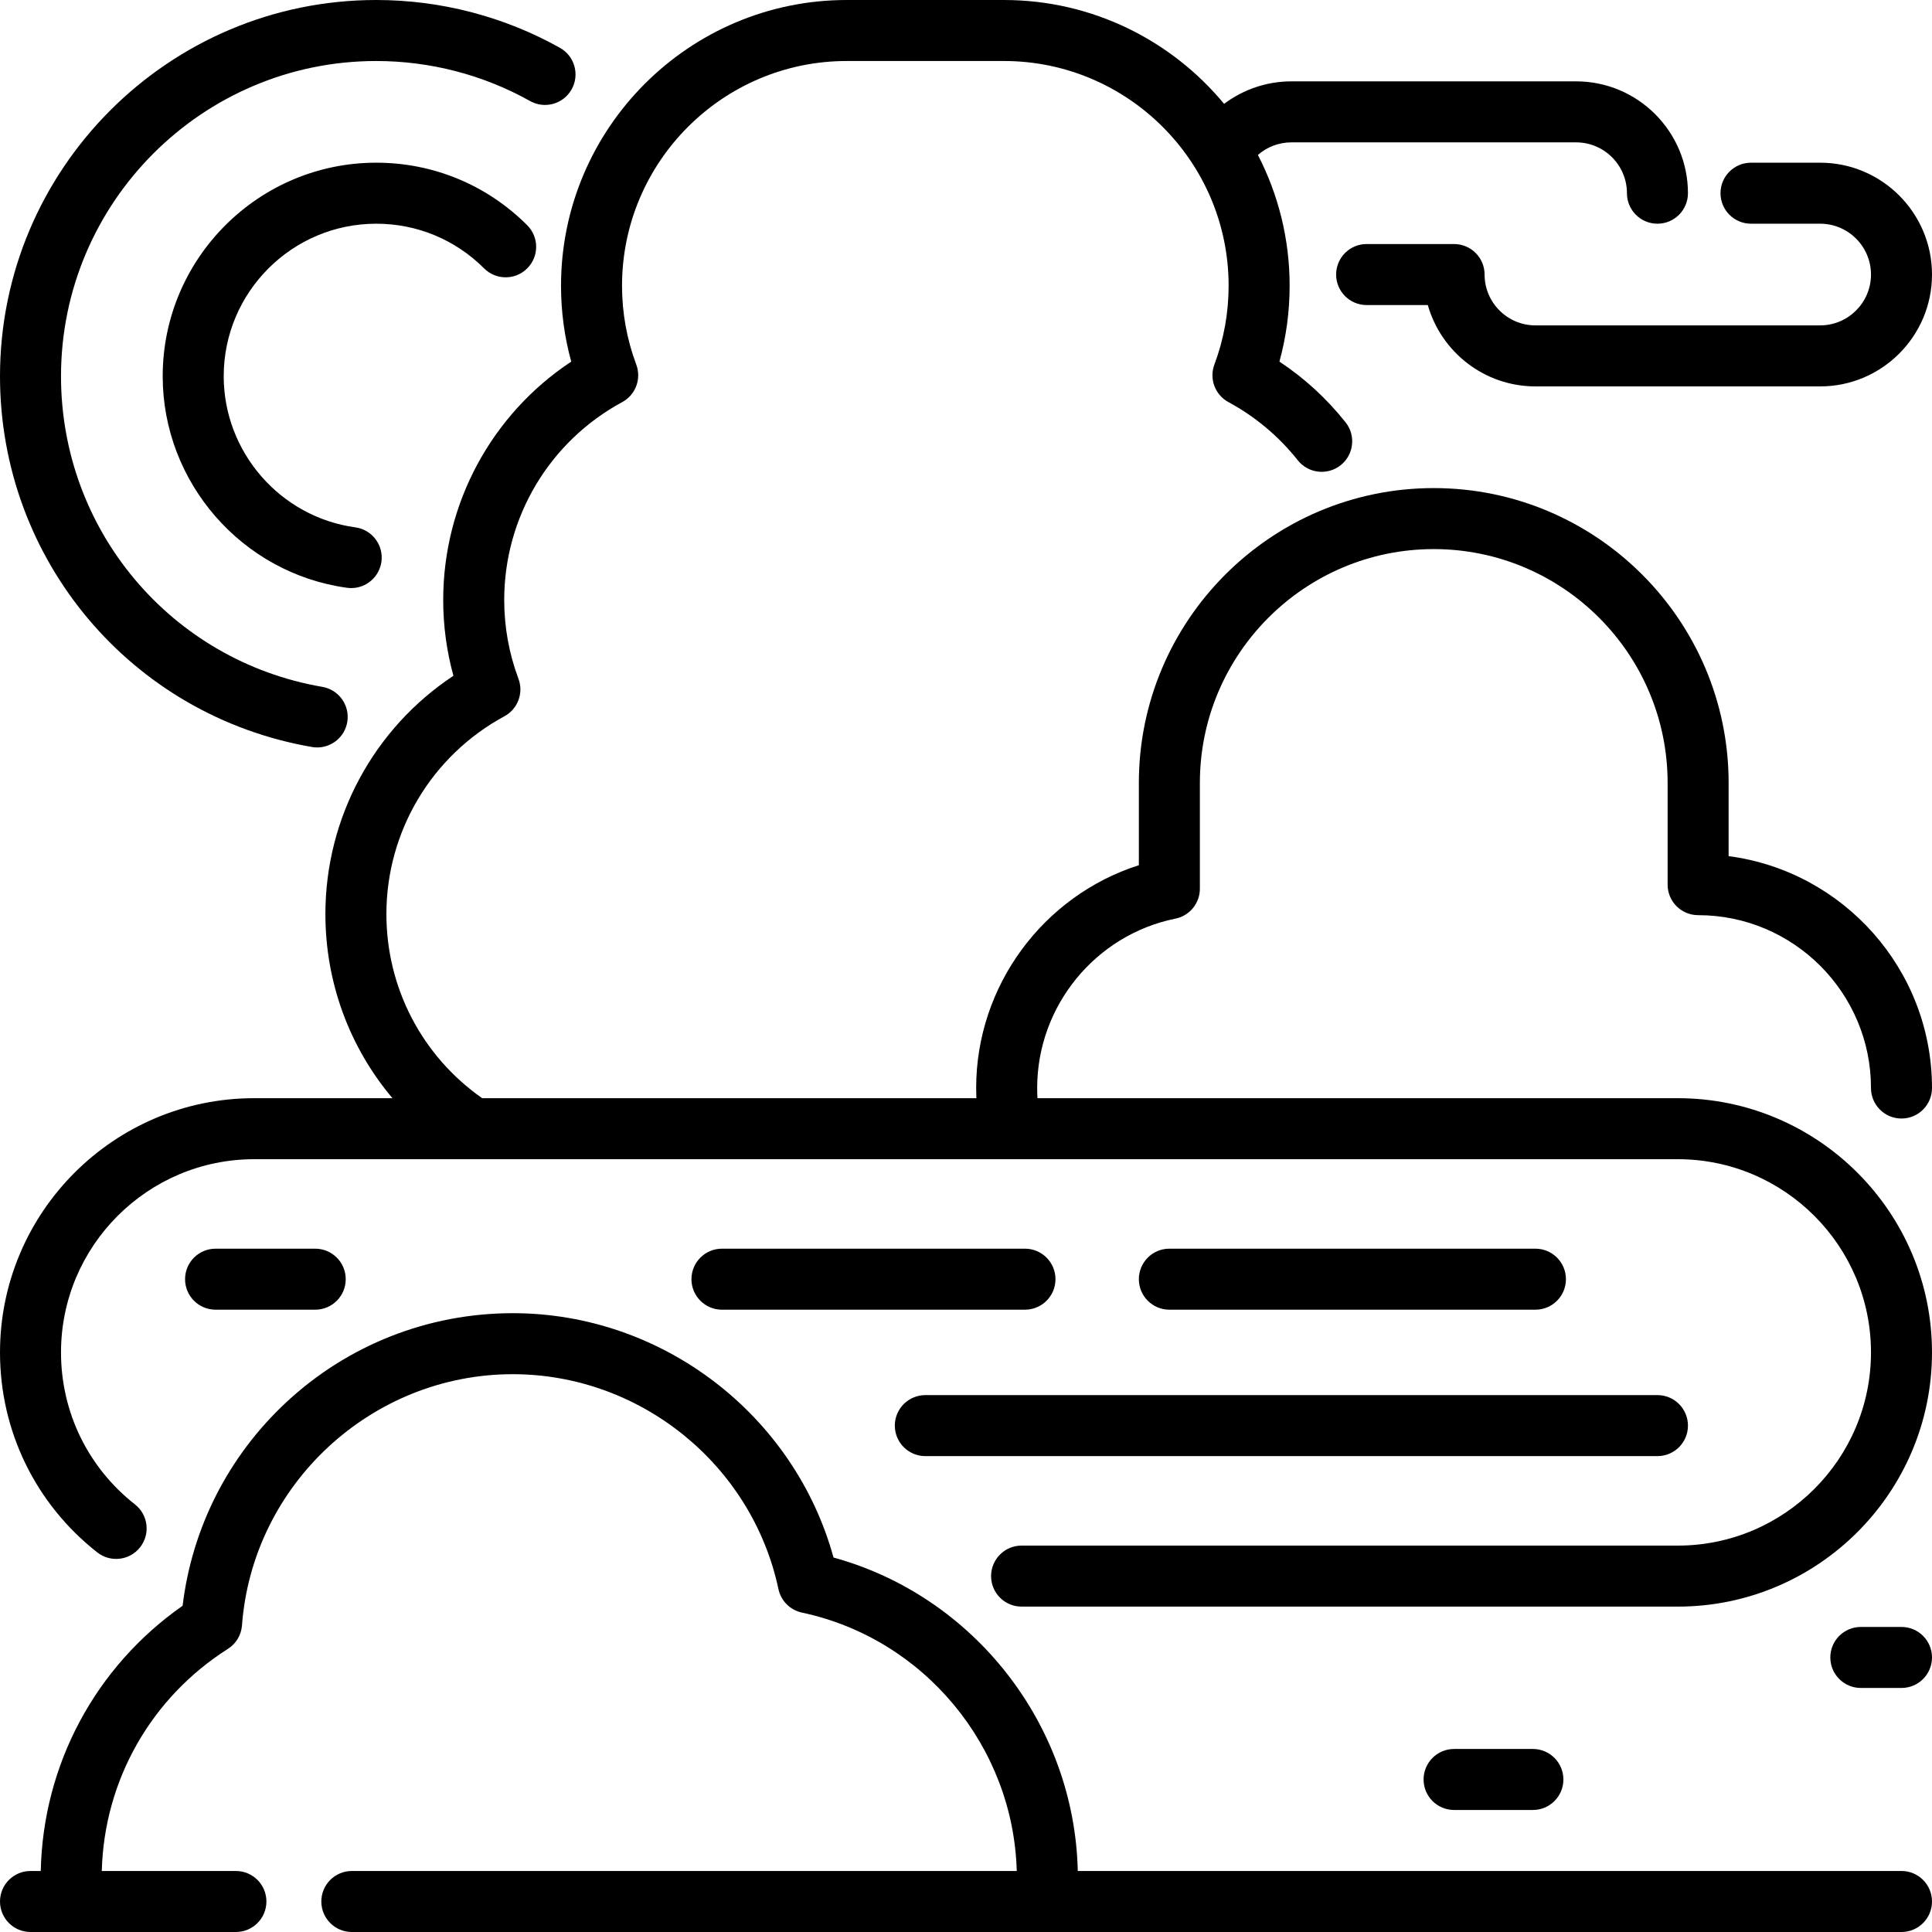 <?xml version="1.0" encoding="iso-8859-1"?>
<!-- Uploaded to: SVG Repo, www.svgrepo.com, Generator: SVG Repo Mixer Tools -->
<svg fill="#000000" height="800px" width="800px" version="1.1" id="Layer_1" xmlns="http://www.w3.org/2000/svg" xmlns:xlink="http://www.w3.org/1999/xlink" 
	 viewBox="0 0 512 512" xml:space="preserve">
<g>
	<g>
		<g>
			<path d="M99.705,59.284c10.796,0,20.948,4.204,28.583,11.84c3.157,3.156,8.276,3.156,11.432,0c3.157-3.158,3.157-8.276,0-11.433
				c-10.688-10.688-24.899-16.575-40.015-16.575c-31.204,0-56.589,25.387-56.589,56.589c0,28.151,21.005,52.255,48.859,56.066
				c0.372,0.051,0.742,0.076,1.106,0.076c3.978,0,7.445-2.938,7.999-6.989c0.606-4.424-2.49-8.5-6.914-9.105
				c-19.885-2.722-34.882-19.938-34.882-40.047C59.284,77.417,77.417,59.284,99.705,59.284z"/>
			<path d="M83.537,347.082c4.465,0,8.084-3.618,8.084-8.084c0-4.466-3.62-8.084-8.084-8.084H57.128
				c-4.465,0-8.084,3.618-8.084,8.084c0,4.466,3.62,8.084,8.084,8.084H83.537z"/>
			<path d="M503.916,495.831H285.621c-0.857-38.842-27.532-72.836-64.73-83.073c-10.408-37.813-45.358-64.751-85-64.751
				c-22.389,0-43.73,8.406-60.093,23.671c-15.29,14.264-24.927,33.266-27.403,53.866c-23.106,16.163-36.991,42.054-37.596,70.289
				H8.084C3.62,495.832,0,499.45,0,503.916C0,508.382,3.62,512,8.084,512h54.434c4.465,0,8.084-3.618,8.084-8.084
				c0-4.466-3.62-8.084-8.084-8.084H26.972c0.63-24.007,13.025-45.904,33.431-58.868c2.156-1.368,3.538-3.676,3.727-6.223
				c2.779-37.326,34.3-66.565,71.761-66.565c33.783,0,63.393,23.952,70.404,56.951c0.664,3.124,3.104,5.564,6.228,6.227
				c32.371,6.877,56.035,35.499,56.925,68.479H93.238c-4.465,0-8.084,3.619-8.084,8.084c0,4.466,3.62,8.084,8.084,8.084h410.678
				c4.465,0,8.084-3.618,8.084-8.084C512,499.45,508.38,495.832,503.916,495.831z"/>
			<path d="M464.034,59.284h18.324c7.43,0,13.474,6.044,13.474,13.474s-6.044,13.474-13.474,13.474h-75.453
				c-7.43,0-13.474-6.044-13.474-13.474c0-4.466-3.62-8.084-8.084-8.084h-23.175c-4.465,0-8.084,3.618-8.084,8.084
				c0,4.466,3.62,8.084,8.084,8.084h16.212c3.527,12.428,14.978,21.558,28.521,21.558h75.453C498.703,102.4,512,89.102,512,72.758
				c0-16.344-13.297-29.642-29.642-29.642h-18.324c-4.465,0-8.084,3.619-8.084,8.084S459.569,59.284,464.034,59.284z"/>
			<path d="M82.686,197.963c0.465,0.08,0.925,0.117,1.381,0.117c3.862,0,7.28-2.778,7.957-6.714
				c0.758-4.401-2.196-8.581-6.596-9.339c-40.132-6.905-69.26-41.527-69.26-82.322c0-46.062,37.475-83.537,83.537-83.537
				c14.293,0,28.395,3.669,40.78,10.611c3.893,2.183,8.821,0.795,11.004-3.099c2.183-3.894,0.795-8.823-3.099-11.004
				C133.595,4.383,116.76,0,99.705,0C44.727,0,0,44.727,0,99.705C0,148.395,34.775,189.718,82.686,197.963z"/>
			<path d="M271.629,330.914h-80.303c-4.465,0-8.084,3.618-8.084,8.084c0,4.466,3.62,8.084,8.084,8.084h80.303
				c4.465,0,8.084-3.618,8.084-8.084C279.714,334.532,276.094,330.914,271.629,330.914z"/>
			<path d="M406.232,479.663c4.465,0,8.084-3.618,8.084-8.084c0-4.466-3.62-8.084-8.084-8.084h-20.884
				c-4.465,0-8.084,3.618-8.084,8.084c0,4.466,3.62,8.084,8.084,8.084H406.232z"/>
			<path d="M503.916,431.158h-10.779c-4.465,0-8.084,3.618-8.084,8.084c0,4.466,3.62,8.084,8.084,8.084h10.779
				c4.465,0,8.084-3.618,8.084-8.084C512,434.776,508.38,431.158,503.916,431.158z"/>
			<path d="M406.905,347.082c4.465,0,8.084-3.618,8.084-8.084c0-4.466-3.62-8.084-8.084-8.084h-97.011
				c-4.465,0-8.084,3.618-8.084,8.084c0,4.466,3.62,8.084,8.084,8.084H406.905z"/>
			<path d="M237.137,377.802c0,4.466,3.62,8.084,8.084,8.084h194.021c4.465,0,8.084-3.618,8.084-8.084
				c0-4.466-3.62-8.084-8.084-8.084H245.221C240.756,369.718,237.137,373.336,237.137,377.802z"/>
			<path d="M450.021,242.526c25.26,0,45.81,20.55,45.81,45.811c0,4.466,3.62,8.084,8.084,8.084c4.465,0,8.084-3.619,8.084-8.084
				c0-31.437-23.524-57.481-53.895-61.454v-19.388c0-43.091-35.056-78.147-78.147-78.147s-78.147,35.056-78.147,78.147v21.791
				c-25.341,8.093-43.116,31.946-43.116,59.051c0,0.899,0.019,1.797,0.058,2.695H127.777
				c-15.932-11.173-25.377-29.241-25.377-48.784c0-21.904,11.982-41.993,31.271-52.427c3.551-1.921,5.14-6.167,3.724-9.947
				c-2.504-6.684-3.773-13.712-3.773-20.885c0-21.904,11.982-41.993,31.271-52.427c3.551-1.921,5.14-6.167,3.724-9.947
				c-2.504-6.684-3.773-13.712-3.773-20.885c0-32.843,26.72-59.563,59.562-59.563h41.629c32.843,0,59.562,26.72,59.562,59.563
				c0,7.173-1.27,14.201-3.773,20.885c-1.415,3.78,0.174,8.026,3.724,9.947c7.137,3.86,13.322,9.049,18.382,15.421
				c2.777,3.496,7.861,4.08,11.359,1.302c3.497-2.777,4.08-7.862,1.302-11.358c-5.009-6.308-10.888-11.702-17.532-16.098
				c1.797-6.528,2.706-13.262,2.706-20.098c0-12.486-3.035-24.274-8.411-34.667c2.432-2.127,5.576-3.337,8.875-3.337h75.453
				c7.43,0,13.474,6.044,13.474,13.474c0,4.466,3.62,8.084,8.084,8.084c4.465,0,8.084-3.619,8.084-8.084
				c0-16.344-13.297-29.642-29.642-29.642h-75.453c-6.515,0-12.756,2.144-17.832,5.965C310.497,10.723,289.495,0,266.036,0h-41.629
				c-41.759,0-75.731,33.973-75.731,75.732c0,6.838,0.909,13.573,2.707,20.099c-21.086,13.96-33.929,37.584-33.929,63.158
				c0,6.838,0.909,13.573,2.707,20.099c-21.086,13.961-33.929,37.585-33.929,63.158c0,18.164,6.412,35.321,17.772,48.784H67.368
				C30.222,291.032,0,321.253,0,358.4c0,20.814,9.397,40.132,25.782,53.003c3.51,2.76,8.593,2.148,11.351-1.364
				c2.758-3.511,2.147-8.593-1.364-11.35c-12.457-9.786-19.602-24.47-19.602-40.289c0-28.231,22.969-51.2,51.2-51.2h377.263
				c28.231,0,51.2,22.969,51.2,51.2c0,28.231-22.969,51.2-51.2,51.2h-173.9c-4.465,0-8.084,3.619-8.084,8.084
				s3.62,8.084,8.084,8.084h173.9c37.146,0,67.368-30.221,67.368-67.368c0-37.148-30.222-67.368-67.368-67.368h-169.69
				c-0.052-0.897-0.079-1.796-0.079-2.695c0-21.702,15.41-40.582,36.64-44.891c3.768-0.765,6.476-4.078,6.476-7.924v-28.027
				c0-34.176,27.803-61.979,61.979-61.979s61.979,27.803,61.979,61.979v26.947C441.937,238.908,445.556,242.526,450.021,242.526z"/>
		</g>
	</g>
</g>
</svg>